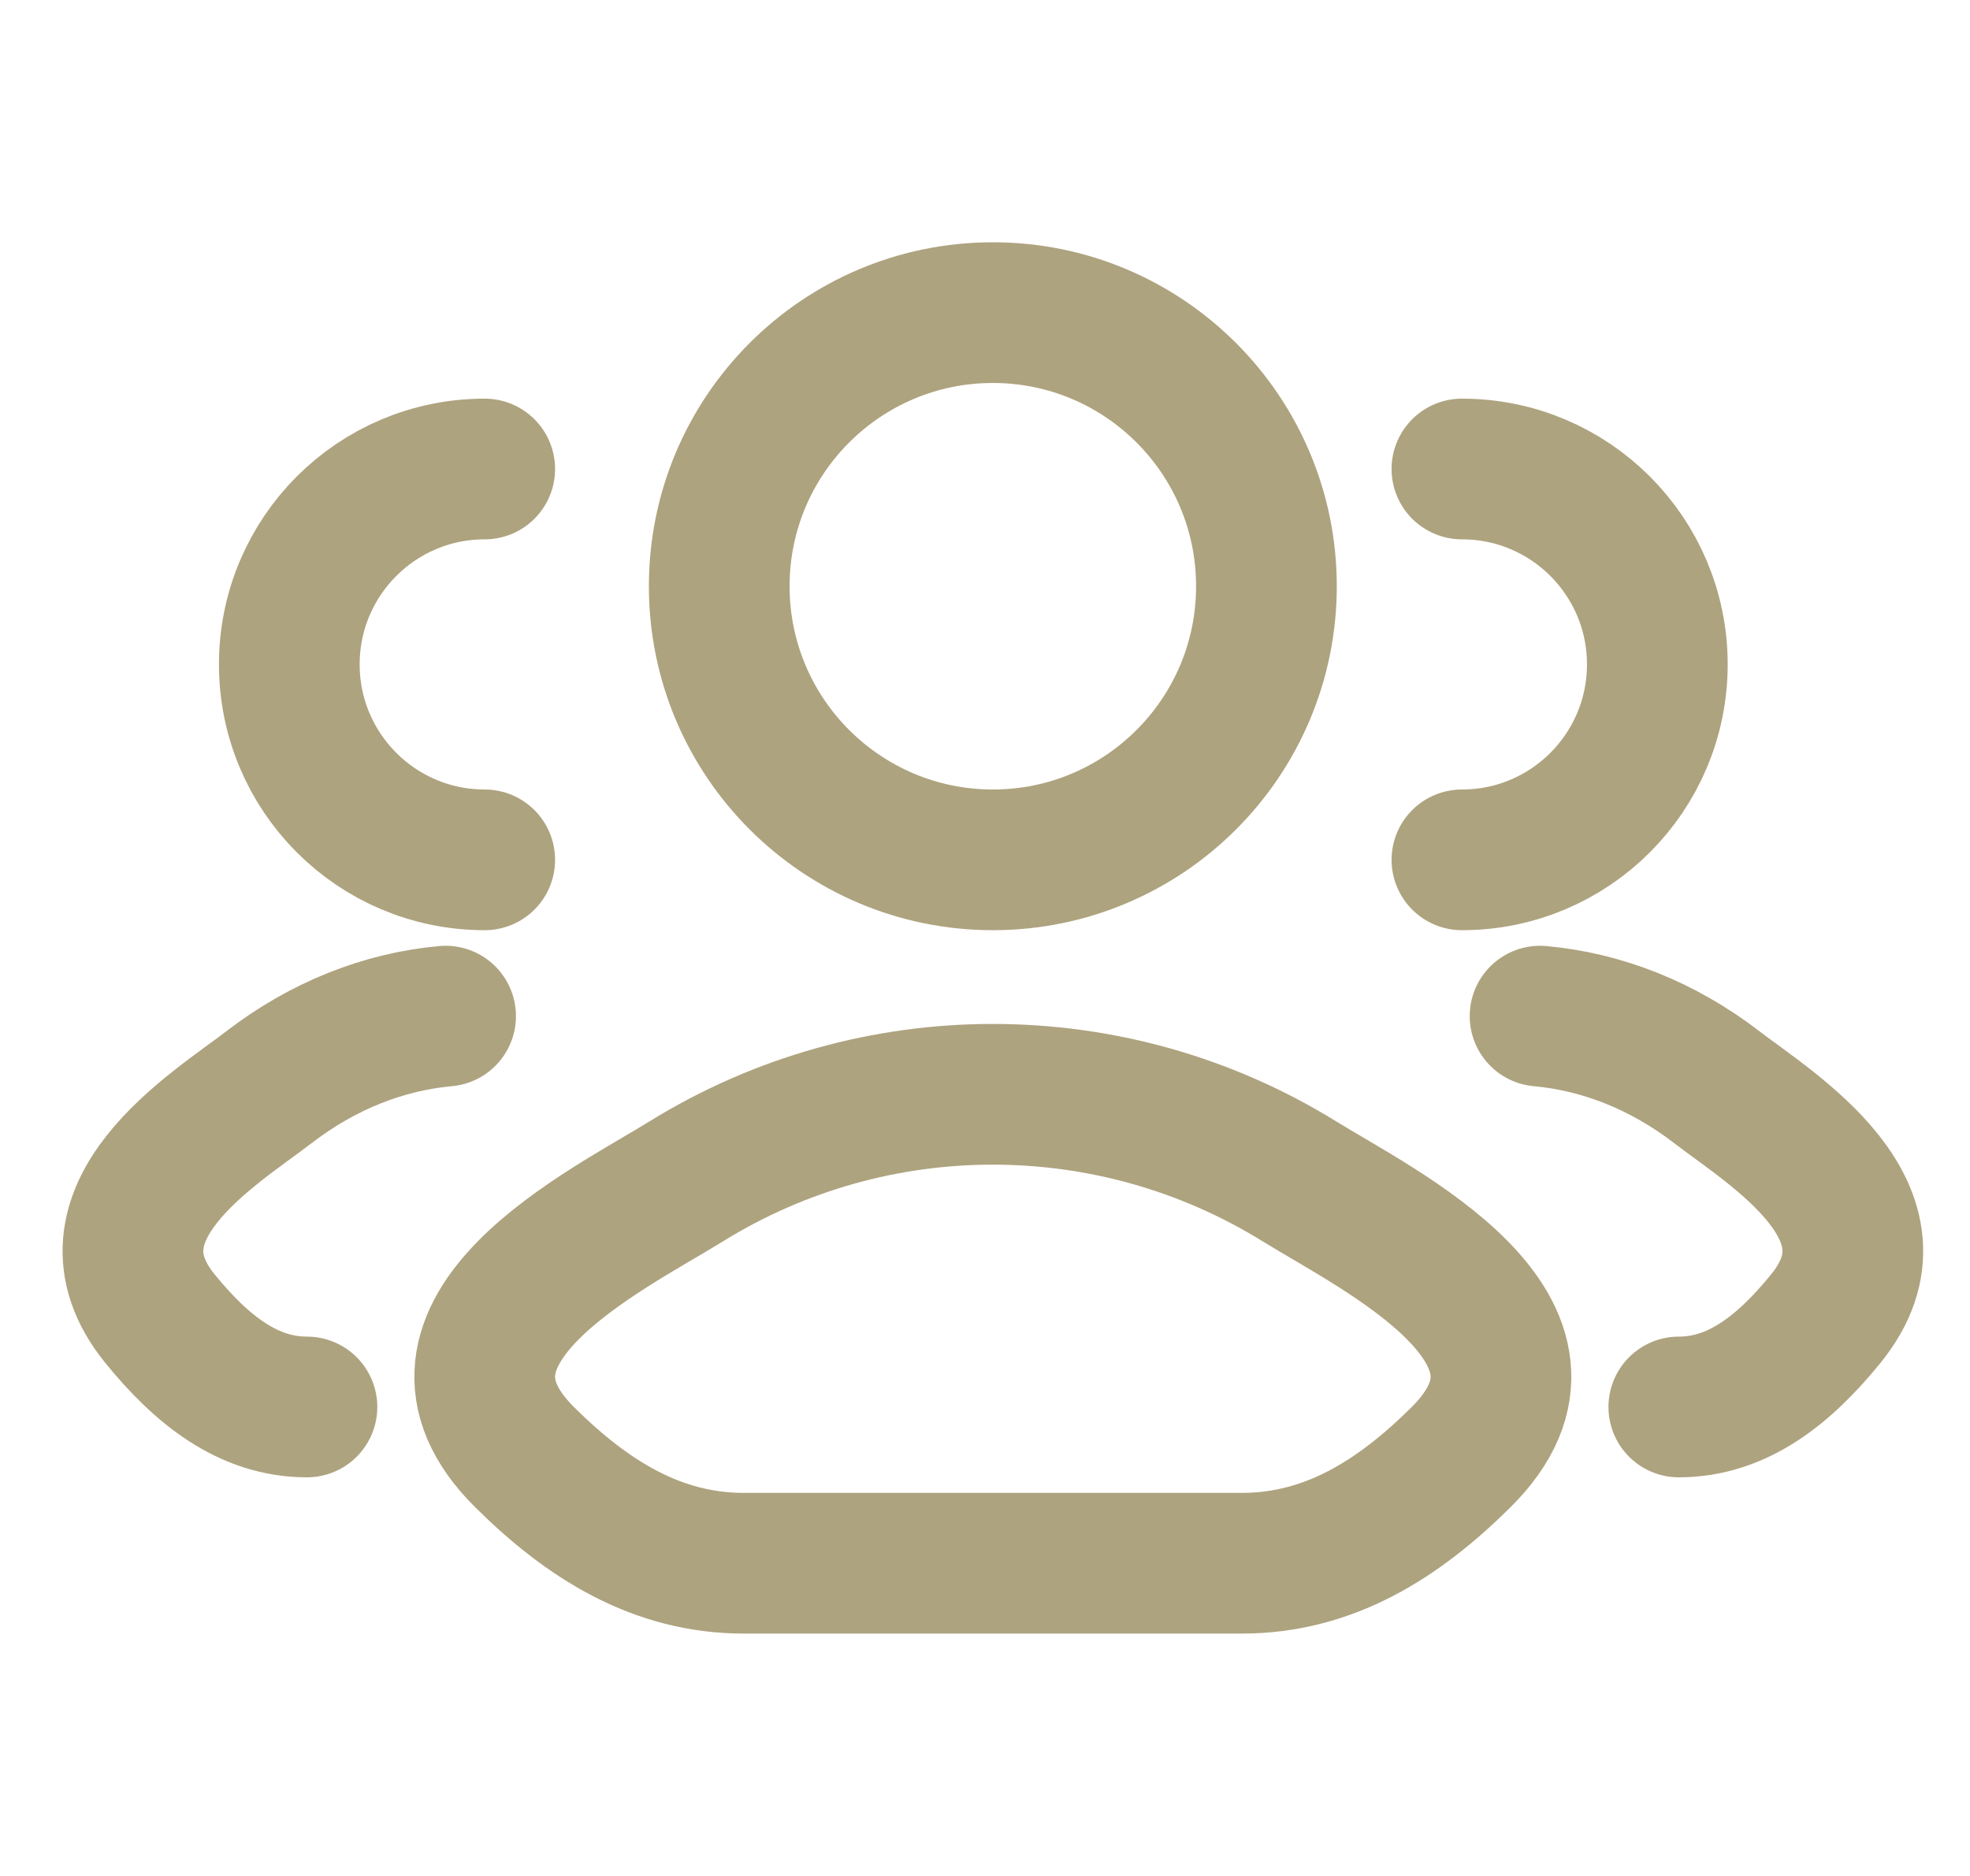<svg width="21" height="20" viewBox="0 0 21 20" fill="none" xmlns="http://www.w3.org/2000/svg">
<g clip-path="url(#clip0_5_1854)">
<path d="M17.896 15C18.52 15 19.017 14.607 19.463 14.058C20.376 12.933 18.877 12.034 18.305 11.594C17.724 11.146 17.075 10.893 16.417 10.833M15.584 9.167C16.735 9.167 17.667 8.234 17.667 7.083C17.667 5.933 16.735 5 15.584 5" stroke="#AEA37F" stroke-width="1.5" stroke-linecap="round"/>
<path d="M3.272 15C2.648 15 2.151 14.607 1.705 14.058C0.792 12.933 2.291 12.034 2.863 11.594C3.444 11.146 4.092 10.893 4.75 10.833M5.167 9.167C4.016 9.167 3.084 8.234 3.084 7.083C3.084 5.933 4.016 5 5.167 5" stroke="#AEA37F" stroke-width="1.5" stroke-linecap="round"/>
<path d="M7.32 12.592C6.469 13.119 4.236 14.194 5.596 15.539C6.26 16.197 7 16.666 7.93 16.666H13.237C14.167 16.666 14.907 16.197 15.571 15.539C16.931 14.194 14.699 13.119 13.847 12.592C11.85 11.358 9.317 11.358 7.32 12.592Z" stroke="#AEA37F" stroke-width="1.5" stroke-linecap="round" stroke-linejoin="round"/>
<path d="M13.5 6.25C13.5 7.861 12.194 9.167 10.584 9.167C8.973 9.167 7.667 7.861 7.667 6.25C7.667 4.639 8.973 3.333 10.584 3.333C12.194 3.333 13.5 4.639 13.5 6.25Z" stroke="#AEA37F" stroke-width="1.5"/>
</g>
<defs>
<clipPath id="clip0_5_1854">
<rect width="20" height="20" fill="white" transform="translate(0.584)"/>
</clipPath>
</defs>
</svg>
